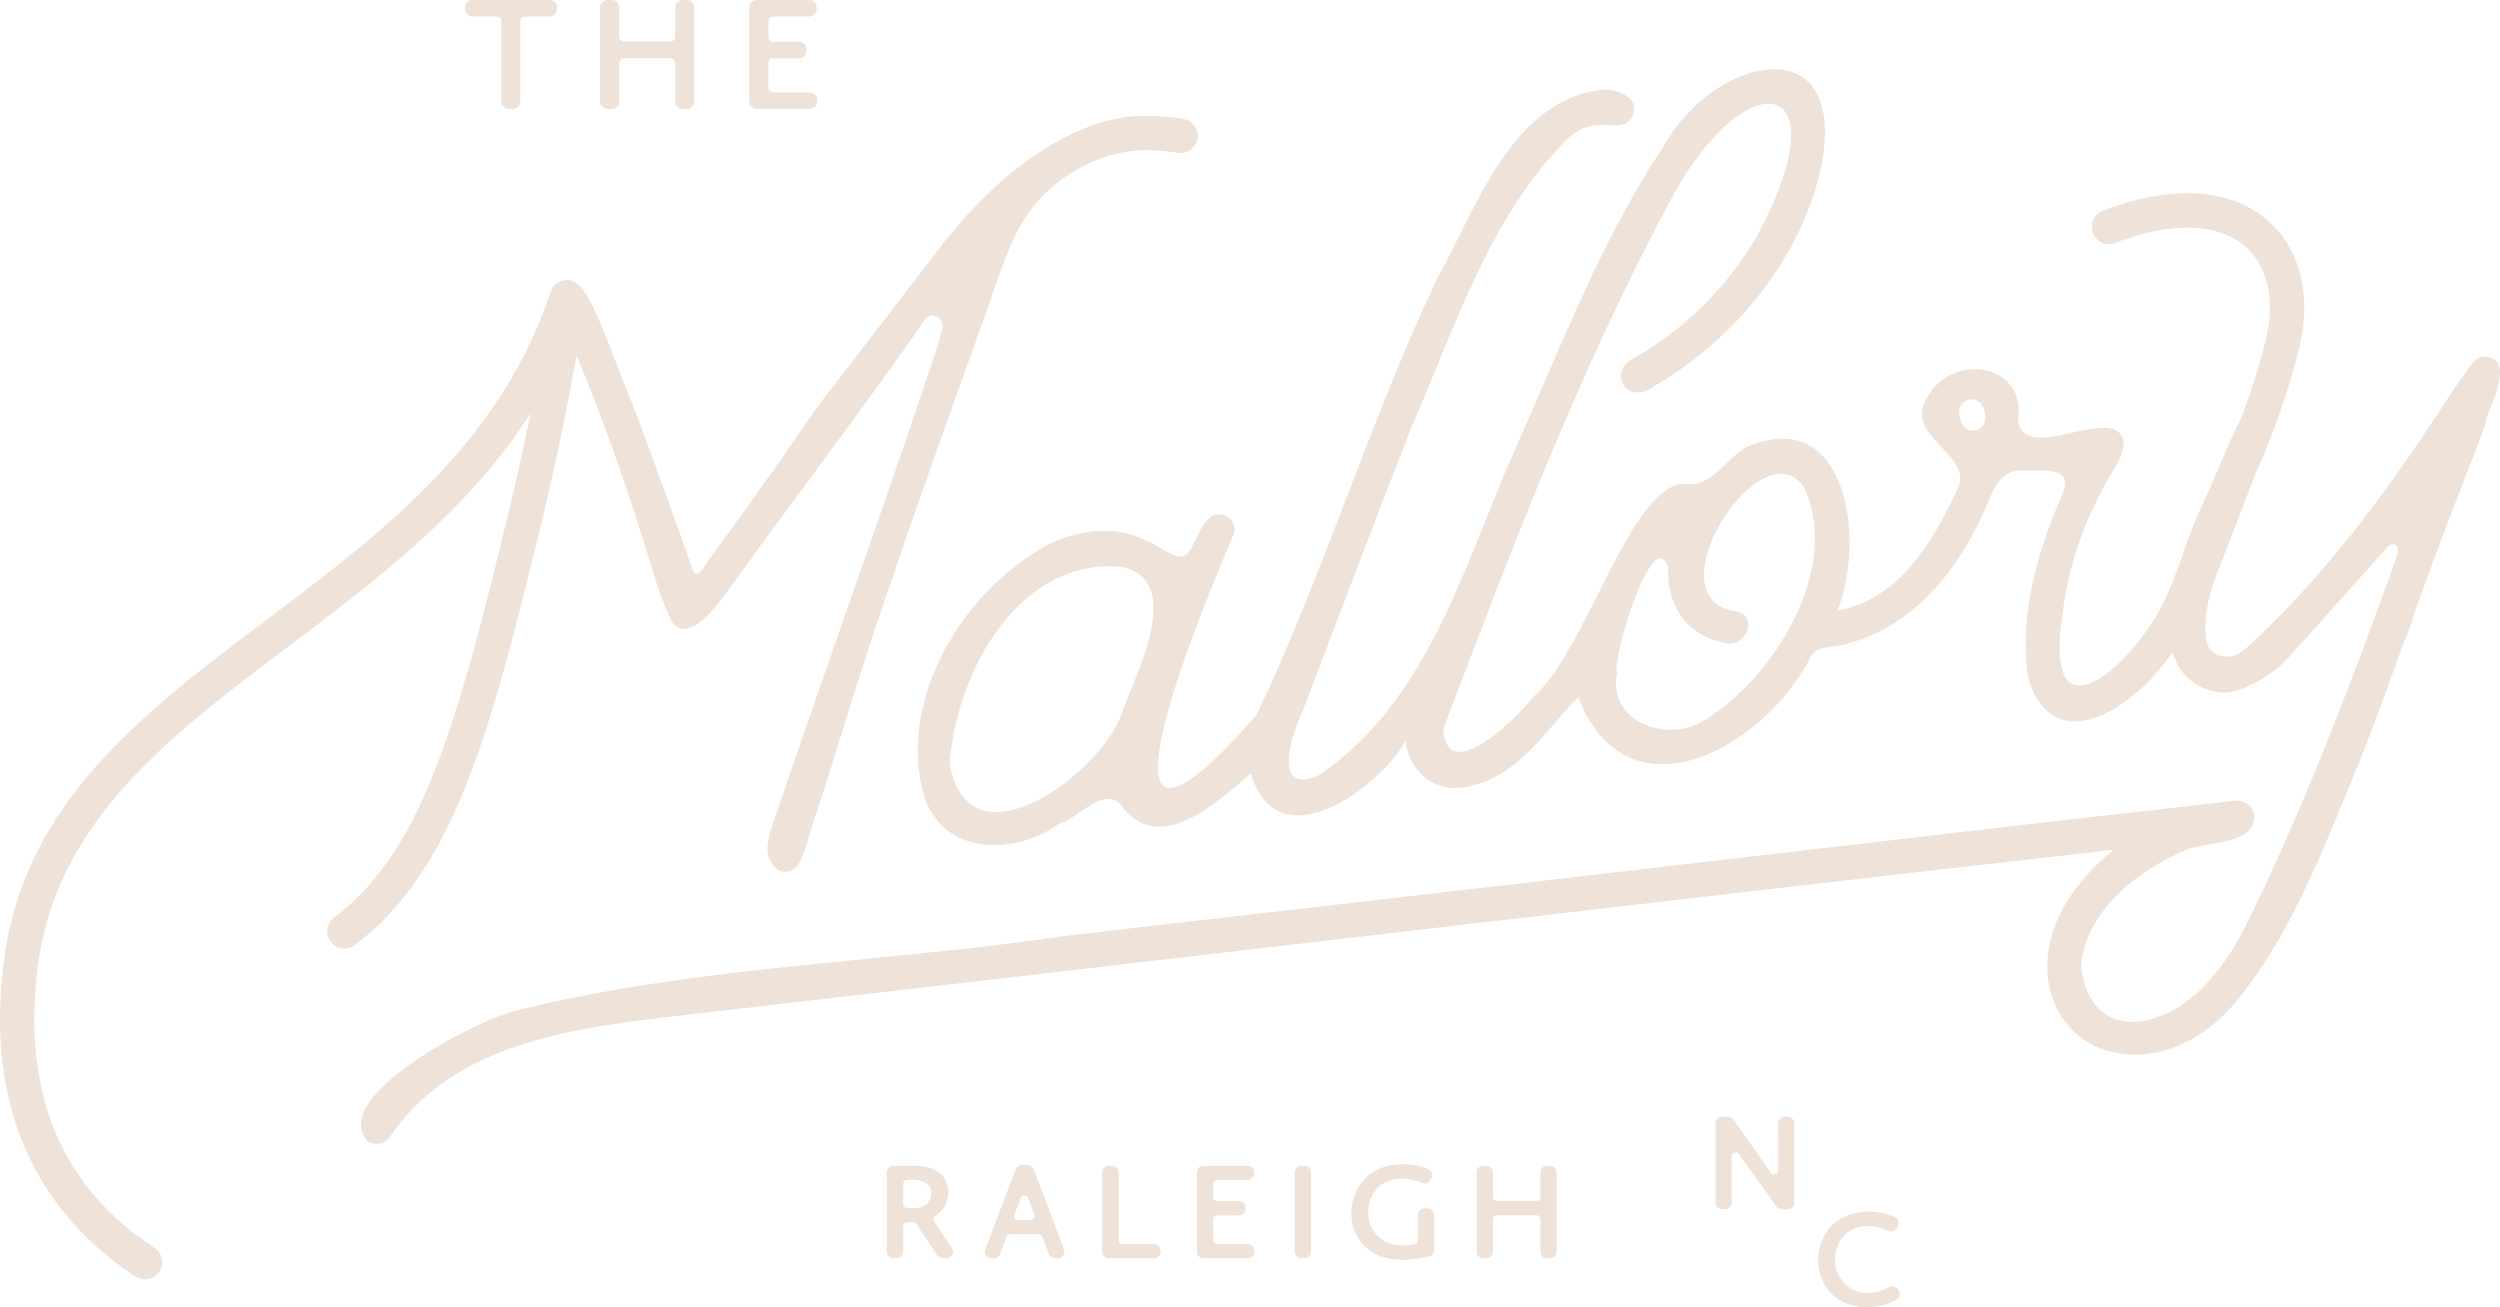 <?xml version="1.0" encoding="UTF-8"?><svg id="a" xmlns="http://www.w3.org/2000/svg" viewBox="0 0 472 246.815"><defs><style>.b{fill:#eee2d9;stroke-width:0px;}</style></defs><path class="b" d="M89.202,3.123h4.526c.498,0,.906.406.906.906v15.099c0,.798.649,1.447,1.447,1.447h.711c.798,0,1.447-.649,1.447-1.447V4.029c0-.5.406-.906.906-.906h4.584c.798,0,1.447-.649,1.447-1.447v-.231c0-.798-.649-1.445-1.447-1.445h-14.528c-.798,0-1.447.647-1.447,1.445v.231c0,.798.649,1.447,1.447,1.447"/><path class="b" d="M114.728,20.575h.74c.798,0,1.447-.649,1.447-1.447v-7.228c0-.5.408-.906.906-.906h8.761c.5,0,.906.406.906.906v7.228c0,.798.649,1.447,1.447,1.447h.711c.798,0,1.447-.649,1.447-1.447V1.445c0-.796-.649-1.445-1.447-1.445h-.711c-.798,0-1.447.649-1.447,1.445v5.487c0,.5-.406.908-.906.908h-8.761c-.498,0-.906-.408-.906-.908V1.445c0-.796-.649-1.445-1.447-1.445h-.74c-.798,0-1.447.649-1.447,1.445v17.682c0,.798.649,1.447,1.447,1.447"/><path class="b" d="M142.896,20.575h9.931c.798,0,1.447-.649,1.447-1.447v-.231c0-.798-.649-1.447-1.447-1.447h-6.836c-.502,0-.908-.406-.908-.906v-4.614c0-.5.406-.906.908-.906h4.825c.798,0,1.447-.649,1.447-1.447v-.261c0-.798-.649-1.447-1.447-1.447h-4.825c-.502,0-.908-.406-.908-.906v-2.933c0-.498.406-.906.908-.906h6.748c.798,0,1.447-.649,1.447-1.447v-.231c0-.796-.649-1.445-1.447-1.445h-9.842c-.798,0-1.447.649-1.447,1.445v17.682c0,.798.649,1.447,1.447,1.447"/><path class="b" d="M176.358,230.651c-.115-.17-.154-.376-.11-.576.044-.204.167-.381.344-.5,1.591-1.069,2.469-2.632,2.469-4.403,0-3.174-2.392-5.07-6.397-5.07h-3.997c-.677,0-1.227.55-1.227,1.227v15.003c0,.676.55,1.227,1.227,1.227h.628c.677,0,1.227-.551,1.227-1.227v-4.834c0-.424.346-.77.77-.77h1.092c.257,0,.497.13.64.344l3.944,5.939c.229.342.61.548,1.023.548h.7c.461,0,.866-.243,1.084-.651.216-.406.192-.878-.064-1.261l-3.353-4.996ZM172.613,228.078h-1.321c-.424,0-.77-.346-.77-.768v-3.79c0-.424.346-.77.77-.77h.938c2.318,0,3.593.924,3.593,2.6,0,1.885-1.612,2.728-3.21,2.728"/><path class="b" d="M195.162,220.766c-.179-.473-.64-.793-1.147-.793h-1.119c-.507,0-.968.319-1.147.793l-5.717,15.13c-.144.378-.092.8.138,1.131.229.332.605.53,1.009.53h.482c.514,0,.977-.325,1.151-.805l1.179-3.228c.11-.301.401-.504.722-.504h5.386c.321,0,.612.2.722.5l1.201,3.235c.176.479.638.802,1.151.802h.562c.403,0,.78-.199,1.009-.53.229-.332.282-.754.138-1.131l-5.719-15.13ZM195.203,230.043c-.145.209-.378.33-.631.33h-2.312c-.255,0-.484-.121-.631-.33-.145-.207-.179-.465-.092-.704l1.151-3.144c.135-.371.461-.505.722-.505s.585.133.722.504l1.163,3.143c.089.241.055.496-.09.708"/><path class="b" d="M217.912,234.908h-5.955c-.424,0-.768-.346-.768-.77v-12.811c0-.676-.551-1.227-1.229-1.227h-.628c-.677,0-1.227.551-1.227,1.227v15.003c0,.677.55,1.227,1.227,1.227h8.58c.677,0,1.227-.55,1.227-1.227v-.195c0-.676-.55-1.227-1.227-1.227"/><path class="b" d="M235.621,234.908h-5.803c-.424,0-.768-.346-.768-.77v-3.916c0-.424.344-.77.768-.77h4.095c.677,0,1.227-.55,1.227-1.227v-.222c0-.676-.55-1.225-1.227-1.225h-4.095c-.424,0-.768-.346-.768-.771v-2.486c0-.424.344-.77.768-.77h5.726c.676,0,1.227-.551,1.227-1.227v-.197c0-.676-.551-1.227-1.227-1.227h-8.351c-.677,0-1.227.551-1.227,1.227v15.003c0,.677.55,1.227,1.227,1.227h8.427c.676,0,1.227-.55,1.227-1.227v-.195c0-.676-.552-1.227-1.227-1.227"/><path class="b" d="M246.294,220.1h-.628c-.677,0-1.227.551-1.227,1.227v15.003c0,.677.55,1.227,1.227,1.227h.628c.677,0,1.227-.55,1.227-1.227v-15.003c0-.676-.55-1.227-1.227-1.227"/><path class="b" d="M269.535,228.129h-.603c-.677,0-1.227.551-1.227,1.227v4.831c0,.378-.268.697-.638.759-.528.087-1.325.193-2.114.193-3.965,0-6.627-2.511-6.627-6.244,0-3.173,1.954-6.373,6.32-6.373,1.626,0,2.992.443,3.854.818.605.262,1.325-.018,1.598-.626l.183-.406c.14-.312.145-.658.014-.974-.131-.317-.38-.559-.704-.681-1.034-.39-2.71-.857-4.816-.857-6.62,0-9.633,4.822-9.633,9.301,0,5.162,3.909,8.766,9.505,8.766,1.786,0,3.983-.388,5.136-.623.568-.115.981-.621.981-1.202v-6.682c0-.676-.552-1.227-1.227-1.227"/><path class="b" d="M292.671,220.1h-.603c-.677,0-1.227.551-1.227,1.227v4.655c0,.426-.346.77-.77.77h-7.434c-.424,0-.768-.344-.768-.77v-4.655c0-.676-.55-1.227-1.227-1.227h-.629c-.676,0-1.225.551-1.225,1.227v15.003c0,.677.55,1.227,1.225,1.227h.629c.677,0,1.227-.55,1.227-1.227v-6.132c0-.426.344-.77.768-.77h7.434c.424,0,.77.344.77.77v6.132c0,.677.55,1.227,1.227,1.227h.603c.677,0,1.229-.55,1.229-1.227v-15.003c0-.676-.551-1.227-1.229-1.227"/><path class="b" d="M337.532,210.844h-.578c-.676,0-1.226.551-1.226,1.227v8.876c0,.413-.278.649-.539.732-.259.083-.621.05-.86-.289l-7.063-10.027c-.229-.325-.605-.52-1.002-.52h-1.135c-.677,0-1.227.551-1.227,1.227v15.003c0,.677.55,1.229,1.227,1.229h.576c.677,0,1.229-.551,1.229-1.229v-8.752c0-.413.277-.649.534-.733.261-.083.621-.05.862.285l7.064,9.912c.231.323.605.516,1.0.516h1.139c.676,0,1.227-.551,1.227-1.229v-15.003c0-.676-.552-1.227-1.227-1.227"/><path class="b" d="M358.387,243.492c-.16-.291-.422-.502-.74-.594-.314-.092-.638-.055-.92.103-.896.496-2.332,1.089-4.1,1.089-3.573,0-6.168-2.669-6.168-6.347,0-3.018,1.929-6.269,6.168-6.269,1.713,0,3.043.482,3.859.887.307.152.651.172.972.057.316-.112.564-.346.702-.653l.181-.408c.133-.3.142-.633.023-.938-.121-.312-.356-.555-.663-.69-1.025-.449-2.712-.983-4.921-.983-5.613,0-9.532,3.795-9.532,9.227,0,5.123,3.869,8.842,9.2,8.842,2.728,0,4.685-.91,5.611-1.451.575-.337.771-1.059.45-1.646l-.122-.227Z"/><path class="b" d="M470.401,67.585c-1.456-.527-2.777-.197-3.705,1.096-1.571,2.19-3.155,4.377-4.62,6.638-10.944,16.876-22.745,33.051-37.638,46.75-1.748,1.609-3.632,2.469-5.877,1.522-1.968-.968-2.249-2.775-2.185-5.551.08-3.618,1.155-7.154,2.32-10.089,2.33-5.861,4.095-10.605,6.356-16.494.388-1.013.775-2.027,1.162-3.04.154-.204.293-.424.399-.668,4.595-10.69,7.338-20.742,7.989-24.565,1.545-9.08-.967-17.067-6.886-21.914-7.12-5.831-18.028-6.354-30.713-1.474-1.674.644-2.511,2.523-1.866,4.198.644,1.674,2.522,2.511,4.198,1.866,10.413-4.006,19.03-3.85,24.265.436,4.065,3.327,5.74,9.085,4.598,15.799-.498,2.93-2.272,9.376-4.962,16.597-1.573,3.183-3.047,6.411-4.384,9.697-2.029,4.994-4.096,8.709-6.054,14.233h-.002s-.005.019-.007.025c-.307.865-.612,1.779-.912,2.745-.846,2.415-2.213,6.021-3.857,9.222-5.735,11.16-22.141,25.854-18.702,2.034.974-8.411,3.398-16.39,7.464-23.845,1.169-3.192,7.173-9.651,2.259-11.777-4.763-1.777-17.379,5.742-18.041-1.921,1.575-10.165-11.783-12.669-16.831-4.586-5.364,7.721,7.979,10.942,5.632,17.28-4.62,10.052-11.054,21.422-22.918,23.471,5.216-12.261,2.364-38.293-16.246-31.252-4.763,1.86-7.216,8.512-12.949,7.28-10.126,1.092-18.461,31.852-28.039,40.123-2.862,3.712-16.436,17.427-17.165,6.214,12.742-33.586,25.579-67.479,42.574-99.209,14.21-27.308,33.377-24.718,16.579,6.317-5.675,9.612-13.361,17.232-23.04,22.822-1.988.832-3.371,3.073-2.082,5.075,1.107,1.922,3.715,1.768,5.359.534,15.317-8.851,27.574-23.508,31.815-40.859,5.886-27.722-20.006-22.05-29.625-4.639-11.245,16.858-18.599,35.835-26.746,54.283-10.312,22.449-16.702,49.763-38.25,64.378-8.899,3.976-5.34-7.337-3.288-11.681,6.831-17.924,13.616-35.865,20.594-53.732,8.065-18.395,14.403-38.938,28.559-53.675,6.136-7.033,11.252-.789,13.348-5.556,1.19-3.393-2.742-4.705-5.405-4.797-17.683,1.795-24.253,22.84-31.825,36.259-12.534,26.675-21.187,55.257-33.799,81.806-35.218,40.24-10.929-18.731-4.238-34.315.323-1.341-.252-2.465-1.525-3.173-3.712-1.947-5.207,4.059-6.792,6.342-3.341,5.396-8.182-8.635-25.636-1.562-16.709,8.158-30.22,29.933-24.42,48.545,4.038,10.952,17.184,10.603,25.413,4.666,3.657-.998,8.303-7.198,11.655-3.453,6.836,9.842,18.175-.498,24.434-6.022,4.898,16.643,23.629,3.407,29.238-6.044.803,6.342,6.221,10.108,12.298,8.418,9.305-2.121,14.052-10.438,20.282-16.75,9.454,24.205,35.509,9.28,43.948-7.718,1.463-2.399,4.786-1.385,7.079-2.438,12.767-3.337,21.405-14.753,26.305-26.486,1.075-3.02,2.912-6.363,6.562-6.175,4.327.172,10.312-.979,7.133,5.418-4.476,10.486-7.737,22.008-6.154,33.485,4.887,16.799,21.013,5.1,27.165-4.38.046-.064.096-.138.144-.211.183.589.404,1.149.67,1.681,1.623,4.315,7.4,7.072,11.66,5.553,3.77-1.348,7.092-3.447,9.773-6.4,6.017-6.624,11.926-13.343,17.911-19.997.523-.58,1.162-1.559,2.068-1.03.876.512.484,1.514.199,2.328-.576,1.644-1.14,3.293-1.708,4.941l-.349.883c-7.881,21.587-16.131,43.038-26.367,63.681-2.82,5.687-7.214,12.167-13.093,15.624-7.377,4.338-16.271,4.003-18.019-7.603.546-10.83,11.165-18.633,19.74-22.251,4.18-1.764,13.258-.896,12.956-6.633-.278-1.882-1.876-2.916-4.095-2.66-10.575,1.248-21.158,2.428-31.742,3.611-62.638,7.287-125.27,14.609-187.924,21.768-34.466,5.145-69.864,5.721-103.738,14.036-6.909,1.254-36.53,16.434-28.622,24.874,1.539.896,3.449.422,4.432-1.273,13.435-19.374,39.726-20.655,61.113-23.258,88.031-10.121,176.044-20.568,264.082-30.548-18.894,15.166-14.072,34.127-1.318,37.92,6.881,2.048,16.805.309,25.09-10.087,8.95-11.227,14.43-24.7,19.951-37.968,3.868-9.294,7.34-18.793,10.764-28.293l1.818-4.634c.186-.699.39-1.392.603-2.082,1.082-3.002,2.167-6.003,3.267-8.991.365-.949.731-1.897,1.085-2.853.669-1.807,1.343-3.612,2.016-5.418.851-2.224,1.711-4.441,2.593-6.643.559-1.999,3.619-8.422,4.749-13.21.967-2.442,2.156-4.832,2.284-7.519.06-1.248-.179-2.559-1.591-3.07M211.72,134.878c-4.084,11.383-28.842,29.566-32.416,9.333,1.179-17.175,12.969-38.898,32.311-37.215,12.462,2.596,2.683,20.302.105,27.881M320.819,136.561c-7.079,3.393-17.205-.512-15.524-9.465-1.013-2.726,6.827-28.575,9.665-19.936-.365,6.962,3.433,12.822,10.493,14.145,4.13,1.518,6.913-5.279,2.027-5.952-15.843-2.493,5.184-35.282,13.194-23.251,7.056,15.694-6.086,36.642-19.855,44.459M370.339,79.812c-2.21-4.65,4.084-6.482,4.519-1.217.078,2.731-3.199,3.935-4.519,1.217"/><path class="b" d="M86.961,150.73c5.891-14.003,10.188-31.398,13.643-45.374l.651-2.63c4.011-16.193,6.46-29.124,7.574-35.466.215.424.422.837.614,1.215,5.708,13.987,9.782,26.062,13.779,39.27,1.144,3.611,1.878,5.873,3.277,8.851,1.502,3.598,4.558,2.208,7.466-.777.97-.995,2.305-2.775,3.24-3.978,11.797-16.422,23.515-31.761,35.466-48.633.619-.97,1.449-2.371,2.428-3.299.997-.945,3.483.105,2.687,2.712,0,0-.958,3.495-1.919,6.187-9.557,28.617-20.74,59.458-30.483,88.317-.238,1.311-.661,2.862-.456,4.105.172,1.036,1.075,2.387,2.096,3.084,1.72.805,3.353-.289,4.035-1.665.832-1.825,1.442-3.614,1.984-5.82,4.856-14.533,9.011-29.174,14.088-43.742,4.166-12.359,8.516-24.655,12.903-36.94,2.163-6.056,4.336-12.109,6.499-18.167,2.032-5.691,3.745-11.683,7.008-16.824,4.691-7.391,13.918-12.804,22.763-12.804,2.057,0,4.082.167,6.024.496,1.77.301,3.446-.89,3.747-2.66.3-1.768-.892-3.446-2.66-3.745-2.3-.39-4.691-.587-7.111-.587-5.693,0-11.268,1.857-16.432,4.698-8.881,4.888-16.159,12.149-22.329,20.103-7.021,9.051-13.937,18.186-20.97,27.227-4.3,5.529-8.058,11.616-12.325,17.353-3.299,4.74-6.817,9.516-10.147,14.051-.551.709-1.066,1.706-1.848,2.692-.397.498-1.188.376-1.401-.225-1.878-5.313-9.202-25.968-12.18-33.27-2.852-6.833-6.475-18.069-9.418-20.727-.048-.043-.094-.085-.144-.126-.108-.087-.216-.167-.321-.229-.223-.144-.461-.27-.725-.356-1.708-.564-3.54.36-4.104,2.064-9.465,28.628-31.868,45.509-53.535,61.834C26.819,134.731,4.522,151.532.698,181.655c-4.183,32.953,11.229,50.467,24.897,59.359.548.355,1.162.525,1.77.525,1.062,0,2.103-.521,2.724-1.477.979-1.504.553-3.517-.951-4.495-17.613-11.456-25.014-29.32-21.997-53.092,3.479-27.402,24.714-43.404,47.195-60.343,16.782-12.644,33.989-25.613,45.831-44.104-1.286,6.331-3.011,14.23-5.221,23.137l-.651,2.635c-3.4,13.756-7.629,30.876-13.323,44.413-4.827,11.477-10.676,19.66-17.878,25.012-1.44,1.071-1.738,3.105-.668,4.545.638.858,1.617,1.31,2.61,1.31.672,0,1.353-.209,1.935-.642,8.159-6.065,14.698-15.129,19.99-27.707"/></svg>